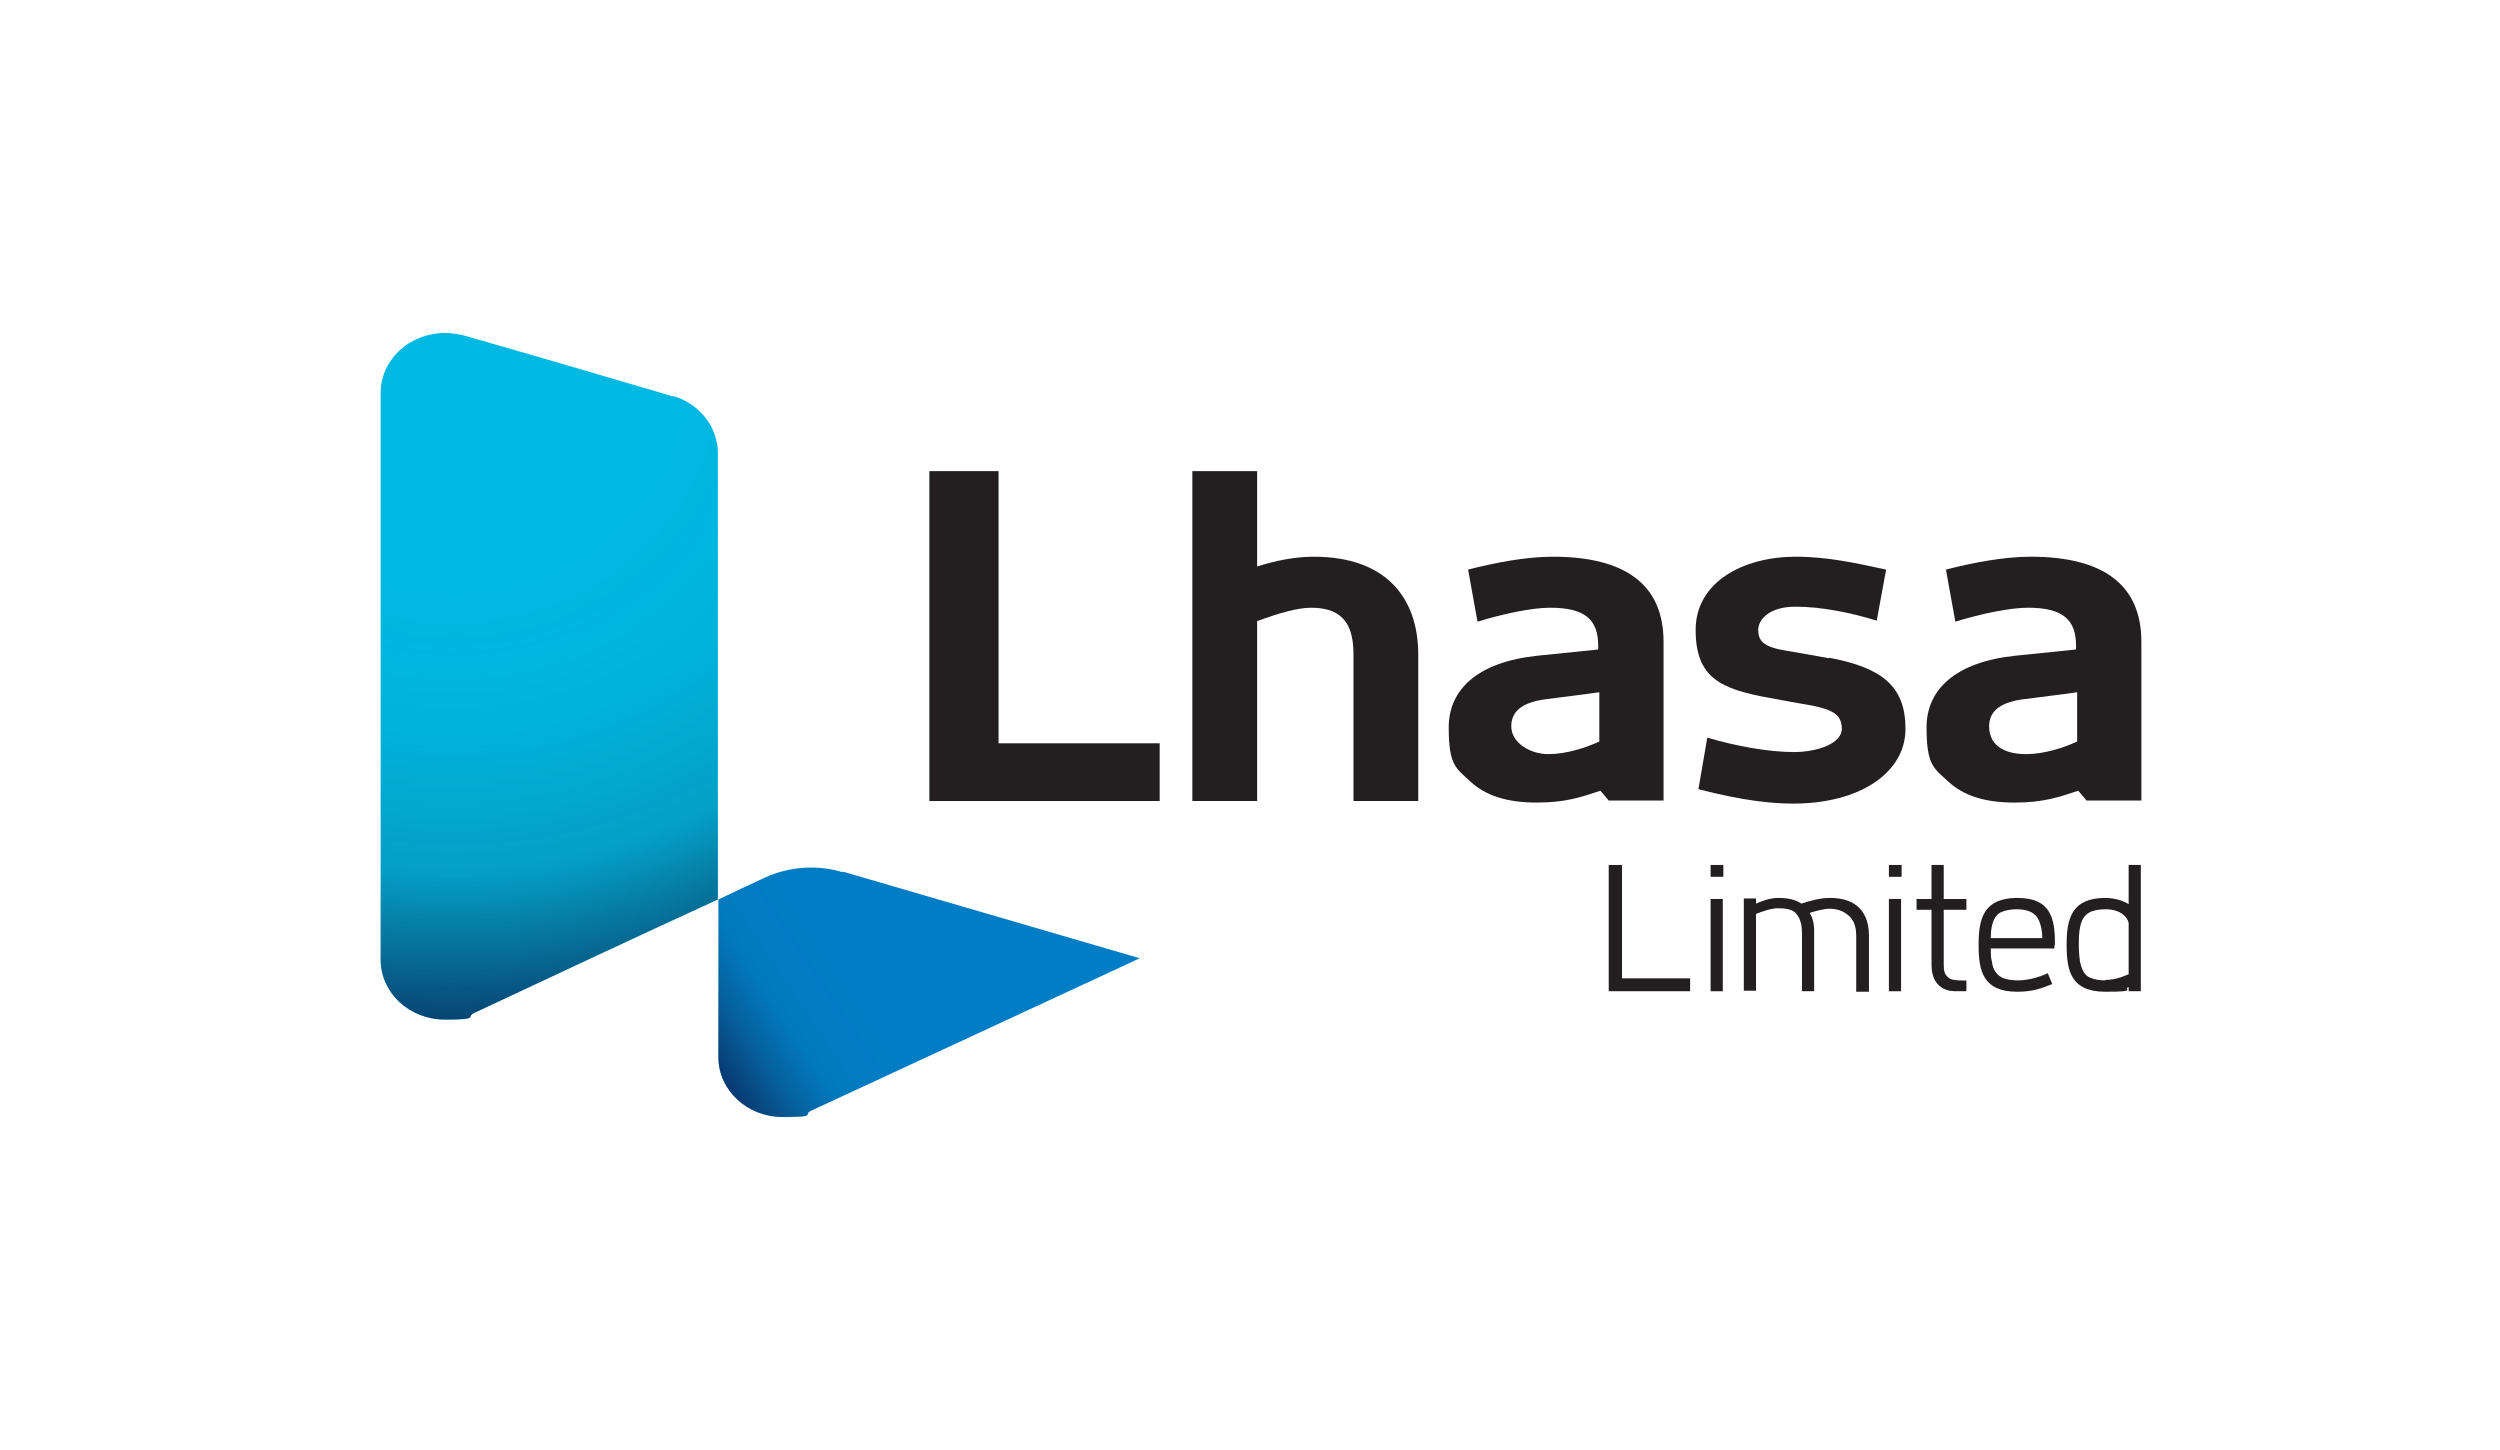 <svg width="100" height="58" viewBox="0 0 100 58" fill="none" xmlns="http://www.w3.org/2000/svg">
<path d="M64.881 34.598H64.349V39.649H67.605V39.134H64.881V34.598Z" fill="#231F20"/>
<path d="M73.186 35.917C72.809 35.917 72.367 36.041 72.056 36.144C71.813 35.979 71.503 35.917 71.126 35.917C70.75 35.917 70.395 36.082 70.24 36.144V35.938H69.753V39.629H70.24V36.557C70.506 36.454 70.838 36.33 71.126 36.33C71.414 36.33 71.724 36.371 71.857 36.557C72.034 36.763 72.079 37.072 72.079 37.299V39.649H72.566V37.217C72.566 36.928 72.499 36.701 72.389 36.515C72.654 36.433 72.965 36.35 73.186 36.35C73.563 36.35 73.828 36.495 74.005 36.68C74.205 36.887 74.249 37.196 74.249 37.423V39.67H74.758V37.423C74.758 36.557 74.316 35.917 73.208 35.917H73.186Z" fill="#231F20"/>
<path d="M85.146 34.598V36.165C84.947 36.041 84.592 35.917 84.216 35.917C82.865 35.917 82.665 36.742 82.665 37.794C82.665 38.845 82.843 39.67 84.216 39.67C85.589 39.67 84.88 39.567 85.146 39.484V39.649H85.633V34.598H85.146ZM84.216 39.217C83.972 39.217 83.773 39.175 83.618 39.113C83.507 39.072 83.418 38.99 83.352 38.887C83.285 38.783 83.241 38.639 83.197 38.454C83.175 38.289 83.153 38.062 83.153 37.794C83.153 37.526 83.153 36.969 83.352 36.701C83.418 36.598 83.507 36.536 83.618 36.474C83.773 36.412 83.972 36.371 84.216 36.371C84.88 36.371 85.124 36.742 85.146 36.928V38.969C84.947 39.051 84.636 39.196 84.216 39.196V39.217Z" fill="#231F20"/>
<path d="M77.749 36.392H78.656V35.959H77.749V34.598H77.261V35.959H76.663V36.392H77.261V38.598C77.261 39.423 77.793 39.649 78.191 39.649H78.656V39.217C78.656 39.217 78.169 39.237 78.014 39.155C77.771 39.01 77.749 38.845 77.749 38.536V36.392Z" fill="#231F20"/>
<path d="M68.912 35.959H68.424V39.65H68.912V35.959Z" fill="#231F20"/>
<path d="M68.934 34.598H68.424V35.072H68.934V34.598Z" fill="#231F20"/>
<path d="M76.043 35.959H75.556V39.65H76.043V35.959Z" fill="#231F20"/>
<path d="M76.065 34.598H75.556V35.072H76.065V34.598Z" fill="#231F20"/>
<path d="M82.178 37.794V37.938H79.631C79.631 38.144 79.631 38.309 79.675 38.454C79.698 38.639 79.742 38.783 79.83 38.887C79.897 38.99 79.985 39.051 80.096 39.113C80.251 39.175 80.451 39.216 80.694 39.216C81.159 39.216 81.602 39.072 81.912 38.928L82.089 39.361C81.757 39.484 81.403 39.67 80.694 39.67C79.321 39.67 79.144 38.845 79.144 37.794C79.144 36.742 79.343 35.917 80.694 35.917C82.045 35.917 82.2 36.742 82.2 37.794H82.178ZM81.691 37.526C81.691 37.217 81.624 36.907 81.492 36.701C81.425 36.598 81.336 36.536 81.226 36.474C81.071 36.412 80.916 36.371 80.672 36.371C80.428 36.371 80.229 36.412 80.074 36.474C79.963 36.515 79.875 36.598 79.808 36.701C79.675 36.907 79.631 37.217 79.631 37.526H81.691Z" fill="#231F20"/>
<path d="M62.112 22.268C61.027 22.268 59.765 22.515 58.724 22.784L59.1 24.866C60.185 24.536 61.293 24.309 62.002 24.309C63.375 24.309 63.928 24.763 63.928 25.835V25.979C63.928 25.979 63.707 26 61.514 26.227C59.122 26.474 57.949 27.567 57.949 29.093C57.949 30.619 58.236 30.722 58.812 31.258C59.432 31.835 60.296 32.103 61.47 32.103C62.644 32.103 63.264 31.876 64.017 31.629L64.349 32.021H66.542V25.67C66.542 23.402 65.036 22.268 62.112 22.268ZM63.95 29.67C63.463 29.897 62.666 30.165 61.935 30.165C61.204 30.165 60.451 29.711 60.451 29.052C60.451 28.392 60.983 28.062 61.913 27.959C62.444 27.897 63.973 27.691 63.973 27.691V29.67H63.95Z" fill="#231F20"/>
<path d="M81.226 22.268C80.14 22.268 78.878 22.515 77.837 22.784L78.214 24.866C79.299 24.536 80.406 24.309 81.115 24.309C82.488 24.309 83.042 24.763 83.042 25.835V25.979C83.042 25.979 82.82 26 80.628 26.227C78.236 26.474 77.062 27.567 77.062 29.093C77.062 30.619 77.35 30.722 77.926 31.258C78.546 31.835 79.41 32.103 80.583 32.103C81.757 32.103 82.377 31.876 83.13 31.629L83.463 32.021H85.655V25.67C85.655 23.402 84.149 22.268 81.226 22.268ZM83.064 29.67C82.577 29.897 81.779 30.165 81.049 30.165C80.03 30.165 79.565 29.711 79.565 29.052C79.565 28.392 80.096 28.062 81.026 27.959C81.558 27.897 83.086 27.691 83.086 27.691V29.67H83.064Z" fill="#231F20"/>
<path d="M39.942 18.845H37.174V32.041H46.387V29.732H39.942V18.845Z" fill="#231F20"/>
<path d="M52.544 22.268C51.791 22.268 50.994 22.433 50.285 22.66V18.845H47.694V32.041H50.285V24.845C51.127 24.536 51.88 24.309 52.456 24.309C53.829 24.309 54.139 25.134 54.139 26.186V32.041H56.73V26.186C56.73 23.938 55.468 22.268 52.544 22.268Z" fill="#231F20"/>
<path d="M73.164 26.33C72.743 26.247 71.879 26.103 71.414 26.021C70.506 25.876 70.329 25.608 70.329 25.196C70.329 24.784 70.772 24.268 71.813 24.268C72.854 24.268 73.983 24.495 75.069 24.825L75.445 22.784C74.293 22.536 73.12 22.268 71.835 22.268C69.731 22.268 67.826 23.278 67.826 25.196C67.826 27.113 68.823 27.567 70.794 27.918C71.237 28 72.012 28.144 72.499 28.227C73.319 28.392 73.673 28.598 73.673 29.155C73.673 29.711 72.765 30.082 71.746 30.082C70.728 30.082 69.399 29.835 68.291 29.505L67.937 31.567C69.753 32.041 70.927 32.144 71.724 32.144C74.426 32.144 76.22 30.887 76.22 29.155C76.22 27.423 75.246 26.701 73.164 26.309V26.33Z" fill="#231F20"/>
<path d="M26.92 15.856C24.838 15.237 20.674 14.021 18.57 13.423C18.326 13.361 18.061 13.32 17.795 13.32C16.377 13.32 15.226 14.392 15.226 15.711V38.392C15.226 39.711 16.377 40.783 17.795 40.783C19.212 40.783 18.614 40.68 18.969 40.516C21.338 39.402 25.613 37.402 28.714 35.979V18.124C28.714 17.052 27.96 16.144 26.92 15.835V15.856Z" fill="#00B9E3"/>
<path style="mix-blend-mode:multiply" d="M26.92 15.856C24.838 15.237 20.674 14.021 18.57 13.423C18.326 13.361 18.061 13.32 17.795 13.32C16.377 13.32 15.226 14.392 15.226 15.711V38.392C15.226 39.711 16.377 40.783 17.795 40.783C19.212 40.783 18.614 40.68 18.969 40.516C21.338 39.402 25.613 37.402 28.714 35.979V18.124C28.714 17.052 27.96 16.144 26.92 15.835V15.856Z" fill="url(#paint0_radial_10485_1246)"/>
<path d="M33.697 34.887C33.298 34.763 32.877 34.701 32.456 34.701C31.792 34.701 31.172 34.845 30.618 35.093C30.087 35.34 29.422 35.65 28.736 35.979V42.289C28.736 43.608 29.887 44.68 31.305 44.68C32.722 44.68 32.102 44.598 32.434 44.433C35.734 42.907 45.59 38.33 45.59 38.33C45.59 38.33 36.687 35.732 33.719 34.866L33.697 34.887Z" fill="#007DC5"/>
<path style="mix-blend-mode:multiply" d="M33.697 34.887C33.298 34.763 32.877 34.701 32.456 34.701C31.792 34.701 31.172 34.845 30.618 35.093C30.087 35.34 29.422 35.65 28.736 35.979V42.289C28.736 43.608 29.887 44.68 31.305 44.68C32.722 44.68 32.102 44.598 32.434 44.433C35.734 42.907 45.59 38.33 45.59 38.33C45.59 38.33 36.687 35.732 33.719 34.866L33.697 34.887Z" fill="url(#paint1_linear_10485_1246)"/>
<defs>
<radialGradient id="paint0_radial_10485_1246" cx="0" cy="0" r="1" gradientUnits="userSpaceOnUse" gradientTransform="translate(18.149 15.052) scale(30.475 28.371)">
<stop stop-color="#231F20" stop-opacity="0"/>
<stop offset="0.3" stop-color="#211D21" stop-opacity="0"/>
<stop offset="0.5" stop-color="#1C1826" stop-opacity="0.04"/>
<stop offset="0.7" stop-color="#15112D" stop-opacity="0.16"/>
<stop offset="0.9" stop-color="#0A0638" stop-opacity="0.64"/>
<stop offset="1" stop-color="#04003F"/>
</radialGradient>
<linearGradient id="paint1_linear_10485_1246" x1="27.185" y1="42.887" x2="40.316" y2="34.191" gradientUnits="userSpaceOnUse">
<stop stop-color="#08043A" stop-opacity="0.81"/>
<stop offset="0.2" stop-color="#14102E" stop-opacity="0.25"/>
<stop offset="0.3" stop-color="#1C1826" stop-opacity="0.04"/>
<stop offset="0.5" stop-color="#211D21" stop-opacity="0"/>
<stop offset="0.7" stop-color="#231F20" stop-opacity="0"/>
</linearGradient>
</defs>
</svg>
